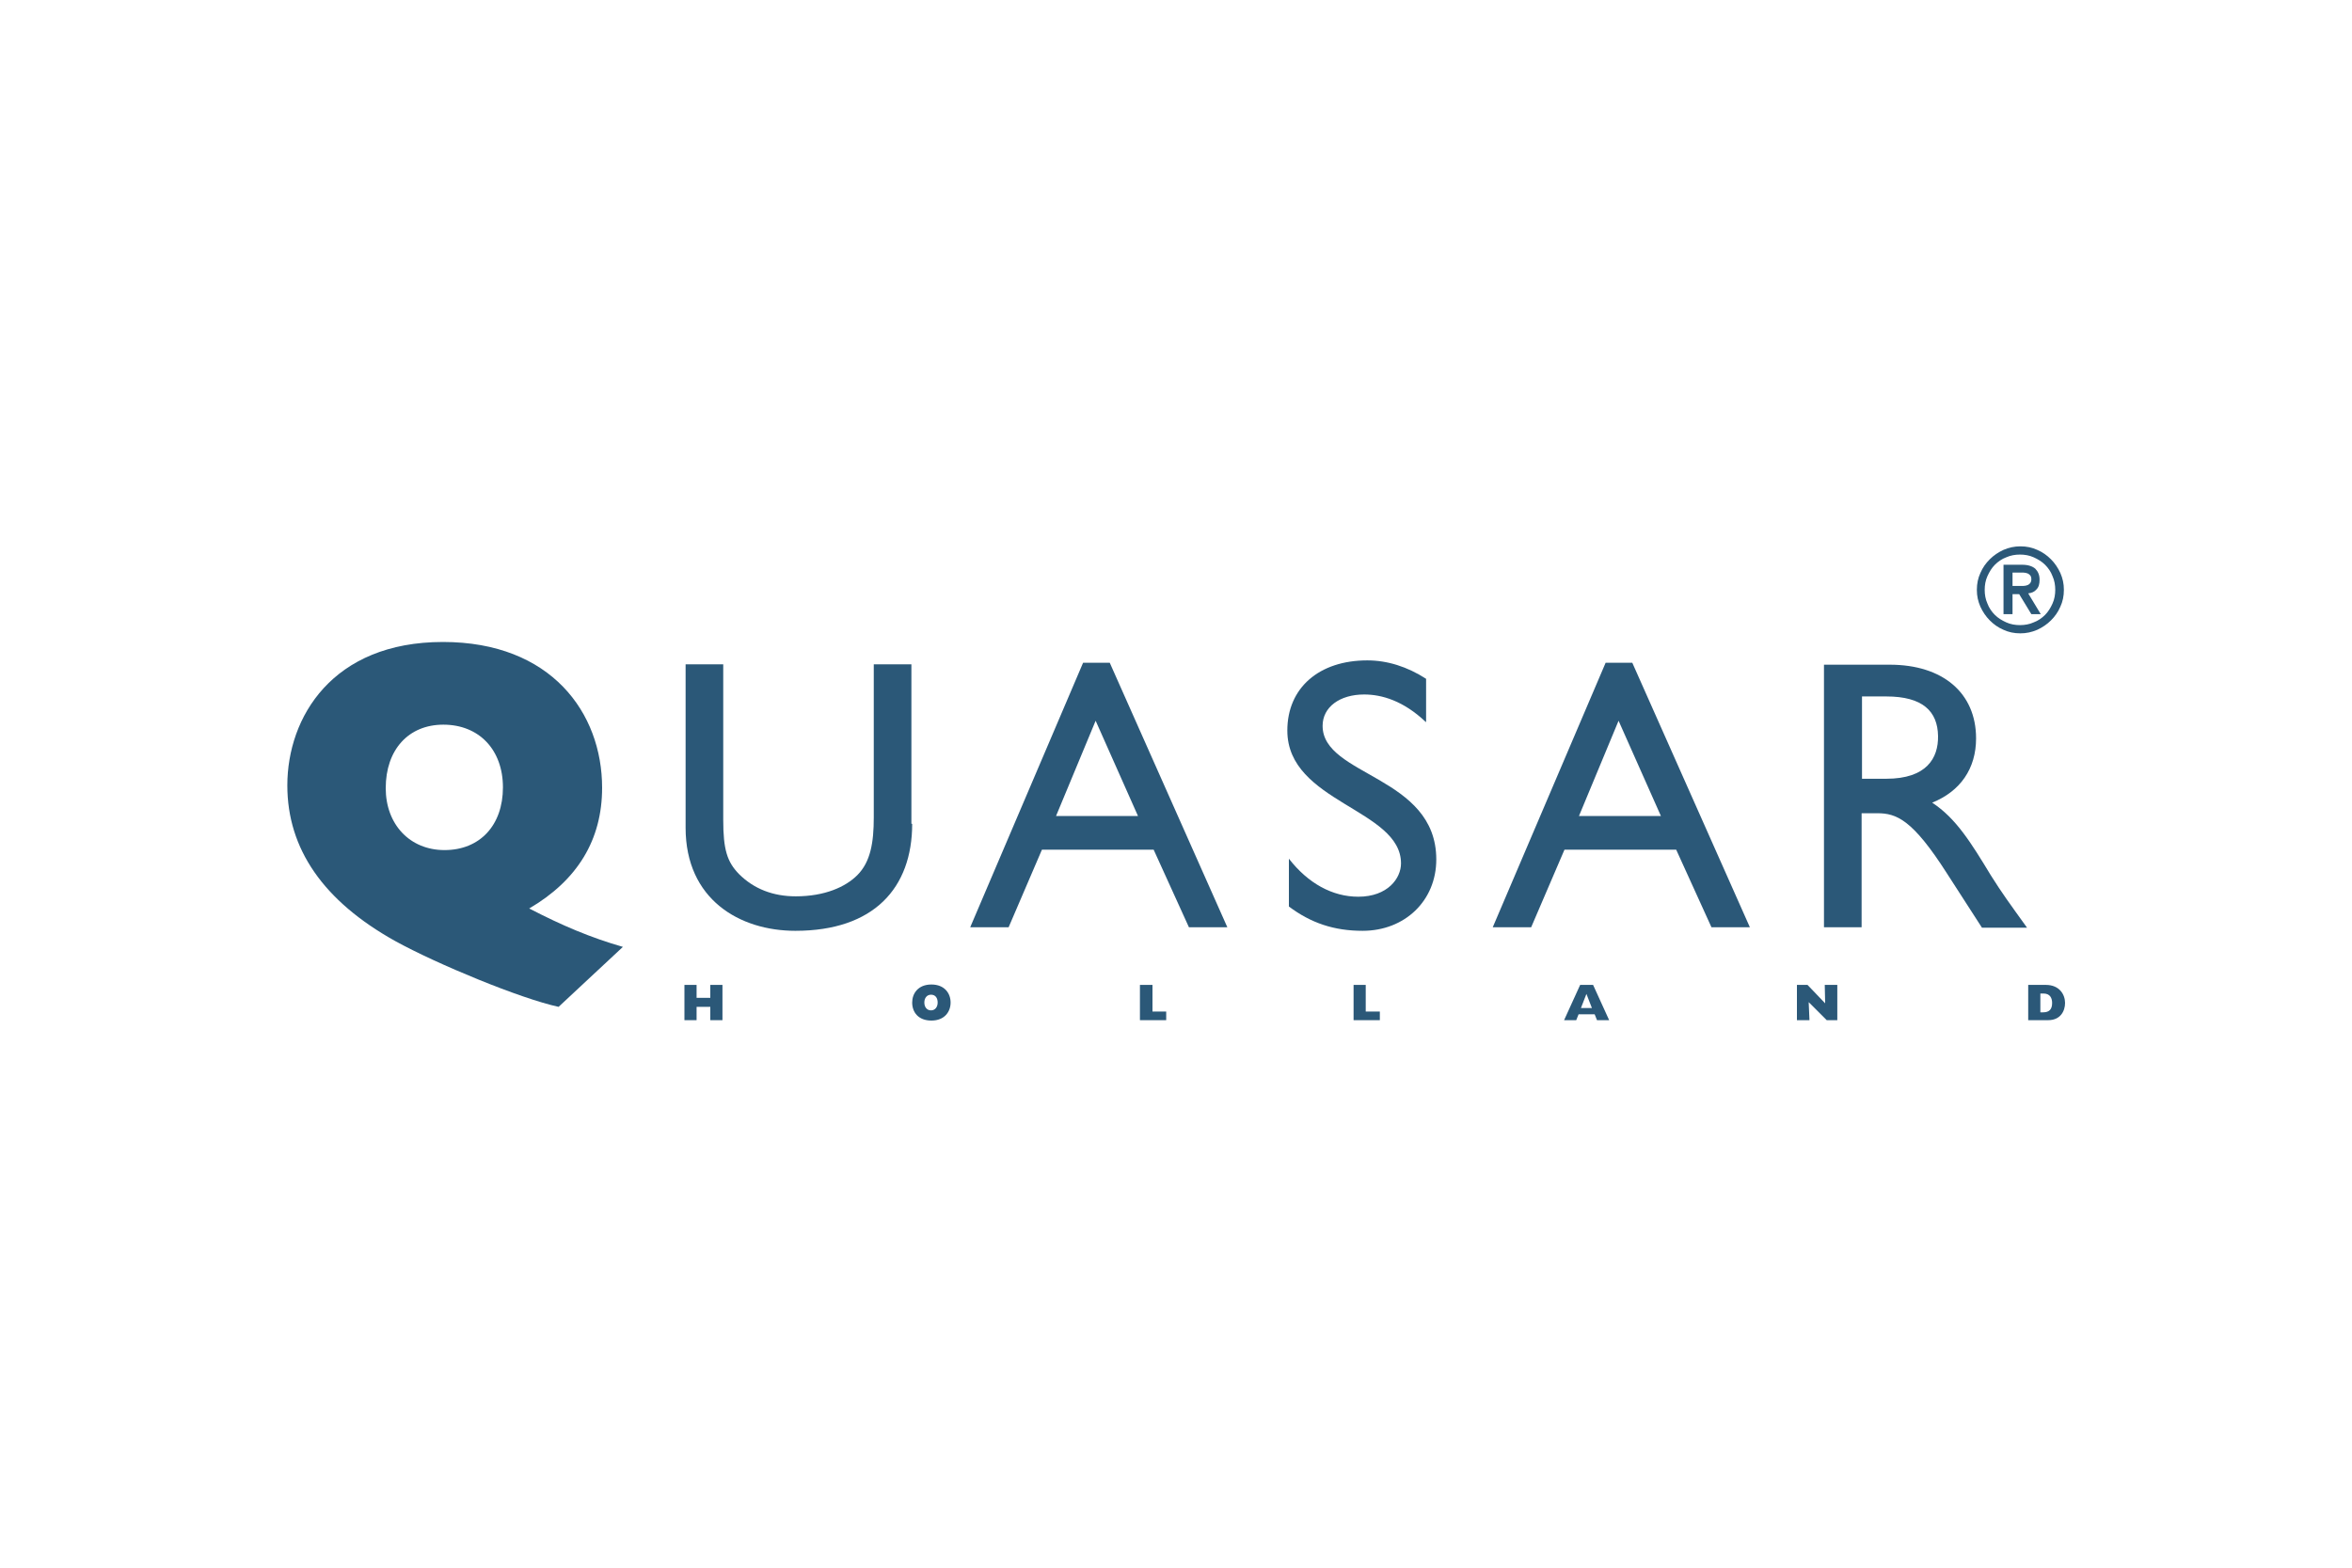 <?xml version="1.0" encoding="utf-8"?>
<!-- Generator: Adobe Illustrator 25.3.1, SVG Export Plug-In . SVG Version: 6.00 Build 0)  -->
<svg version="1.1" id="Layer_1" xmlns="http://www.w3.org/2000/svg" xmlns:xlink="http://www.w3.org/1999/xlink" x="0px" y="0px"
	 viewBox="0 0 600 400" style="enable-background:new 0 0 600 400;" xml:space="preserve">
<style type="text/css">
	.st0{fill:#2B5878;}
</style>
<g>
	<path class="st0" d="M158.9,241.6c-8.3-2.4-15.4-5.4-23.9-9.8c12.3-7.2,18.6-17.5,18.6-30.8c0-19.1-13-37.2-40.6-37.2
		c-28.2,0-39.7,19.2-39.7,36.6c0,16.2,9.2,29.5,27.5,39.7c10.7,5.9,32,14.7,41.7,16.8L158.9,241.6z M98.4,201.1
		c0-9.8,5.8-16.2,14.7-16.2c9.1,0,15.2,6.4,15.2,16c0,9.7-5.9,16-14.9,16C104.5,216.9,98.4,210.3,98.4,201.1"/>
	<path class="st0" d="M232.7,210.2c0,16.4-9.8,27.3-29.8,27.3c-14.2,0-28-8-28-26.3v-41.7h9.6v39.7c0,7.6,1,10.7,4,13.8
		c3.8,3.8,8.7,5.7,14.5,5.7c7.4,0,12.7-2.4,15.7-5.4c3.4-3.4,4.2-8.4,4.2-14.7v-39.1h9.6V210.2z"/>
	<path class="st0" d="M283.1,169.1h-6.8l-28.8,67.5h9.8l8.5-19.8h28.5l9,19.8h9.8L283.1,169.1z M279.5,183.9l10.8,24.3h-20.9
		L279.5,183.9z"/>
	<path class="st0" d="M363.7,184.2c-5.7-5.4-11.2-7-15.7-7c-6.2,0-10.6,3.2-10.6,8c0,12.9,29,12.7,29,34.1c0,10.5-8,18.2-18.8,18.2
		c-7.3,0-13.2-2-18.8-6.2v-12.2c4.9,6.3,11.1,9.7,17.7,9.7c7.5,0,10.9-4.7,10.9-8.5c0-13.9-29-15.5-29-33.9
		c0-10.9,8.1-17.9,20.4-17.9c5.1,0,10.2,1.6,15,4.7V184.2z"/>
	<path class="st0" d="M416.4,169.1h-6.8l-28.8,67.5h9.8l8.5-19.8h28.5l9,19.8h9.8L416.4,169.1z M412.9,183.9l10.8,24.3h-20.9
		L412.9,183.9z"/>
	<path class="st0" d="M465.3,169.5v67.1h9.6v-29.1h4c4.9,0,9,1.6,17.8,15.4l8.9,13.8h11.5c-4.6-6.4-6.3-8.7-9.2-13.3
		c-5.1-8.4-8.9-14.6-15-18.6c7.2-2.9,11.2-8.7,11.2-16.4c0-11.6-8.5-18.8-22-18.8H465.3z M475,177.7h6.2c9.3,0,13.1,3.8,13.2,10.1
		c0.1,5.6-2.9,10.9-13.2,10.9H475V177.7z"/>
	<polygon class="st0" points="174.6,251.3 177.7,251.3 177.7,254.6 181.2,254.6 181.2,251.3 184.3,251.3 184.3,260.3 181.2,260.3 
		181.2,256.9 177.7,256.9 177.7,260.3 174.6,260.3 	"/>
	<path class="st0" d="M232.7,255.8c0,2.5,1.6,4.6,4.9,4.6c3.4,0,4.9-2.3,4.9-4.6c0-2.3-1.5-4.6-4.9-4.6
		C234.2,251.2,232.7,253.5,232.7,255.8 M235.8,255.8c0-1.2,0.7-2,1.7-2c1.1,0,1.7,0.8,1.7,2c0,1.2-0.7,2-1.7,2
		C236.5,257.8,235.8,257,235.8,255.8"/>
	<polygon class="st0" points="290.8,251.3 294,251.3 294,258.1 297.5,258.1 297.5,260.3 290.8,260.3 	"/>
	<polygon class="st0" points="345.3,251.3 348.4,251.3 348.4,258.1 352,258.1 352,260.3 345.3,260.3 	"/>
	<path class="st0" d="M399,260.3h3.1l0.6-1.5h4.1l0.6,1.5h3.1l-4.1-9h-3.3L399,260.3z M403.3,257.2l1.4-3.6l1.4,3.6H403.3z"/>
	<polygon class="st0" points="458.4,251.3 461.1,251.3 465.6,256 465.5,251.3 468.7,251.3 468.7,260.3 466,260.3 461.4,255.7 
		461.6,260.3 458.4,260.3 	"/>
	<path class="st0" d="M517.4,260.3h5.1c3.1,0,4.3-2.3,4.3-4.4c0-2.1-1.4-4.6-4.9-4.6h-4.5V260.3z M520.5,258.2v-4.7h0.8
		c1.7,0,2.2,1.2,2.2,2.4c0,1.6-0.7,2.4-2.3,2.4H520.5z"/>
	<path class="st0" d="M507,147c0.5-1.1,1.1-2.1,1.9-2.9c0.8-0.8,1.8-1.5,2.9-1.9c1.1-0.5,2.3-0.7,3.5-0.7c1.2,0,2.4,0.2,3.5,0.7
		c1.1,0.5,2.1,1.1,2.9,1.9c0.8,0.8,1.5,1.8,1.9,2.9c0.5,1.1,0.7,2.3,0.7,3.5s-0.2,2.4-0.7,3.5c-0.5,1.1-1.1,2.1-1.9,2.9
		c-0.8,0.8-1.8,1.5-2.9,1.9c-1.1,0.5-2.3,0.7-3.5,0.7c-1.2,0-2.4-0.2-3.5-0.7c-1.1-0.5-2.1-1.1-2.9-1.9c-0.8-0.8-1.5-1.8-1.9-2.9
		c-0.5-1.1-0.7-2.3-0.7-3.5S506.5,148.1,507,147 M505.2,154.8c0.6,1.3,1.4,2.5,2.4,3.5s2.1,1.8,3.5,2.4c1.3,0.6,2.7,0.9,4.3,0.9
		c1.5,0,2.9-0.3,4.3-0.9c1.3-0.6,2.5-1.4,3.5-2.4c1-1,1.8-2.1,2.4-3.5c0.6-1.3,0.9-2.7,0.9-4.3s-0.3-2.9-0.9-4.3
		c-0.6-1.3-1.4-2.5-2.4-3.5c-1-1-2.1-1.8-3.5-2.4c-1.3-0.6-2.7-0.9-4.3-0.9c-1.5,0-2.9,0.3-4.3,0.9c-1.3,0.6-2.5,1.4-3.5,2.4
		c-1,1-1.8,2.1-2.4,3.5c-0.6,1.3-0.9,2.7-0.9,4.3S504.6,153.4,505.2,154.8 M513.4,146.1h1.7c0.4,0,0.7,0,1.1,0c0.4,0,0.7,0.1,1,0.2
		c0.3,0.1,0.5,0.3,0.7,0.5c0.2,0.2,0.3,0.6,0.3,1c0,0.4-0.1,0.7-0.3,1c-0.2,0.2-0.4,0.4-0.7,0.5c-0.3,0.1-0.6,0.2-1,0.2
		c-0.4,0-0.7,0-1.1,0h-1.7V146.1z M511.1,156.7h2.3v-5.1h1.7l3.1,5.1h2.4l-3.2-5.3c0.9-0.1,1.6-0.4,2.1-1c0.6-0.6,0.8-1.4,0.8-2.5
		c0-1.2-0.4-2.1-1.1-2.8c-0.7-0.6-1.8-1-3.3-1h-4.8V156.7z"/>
</g>
</svg>
